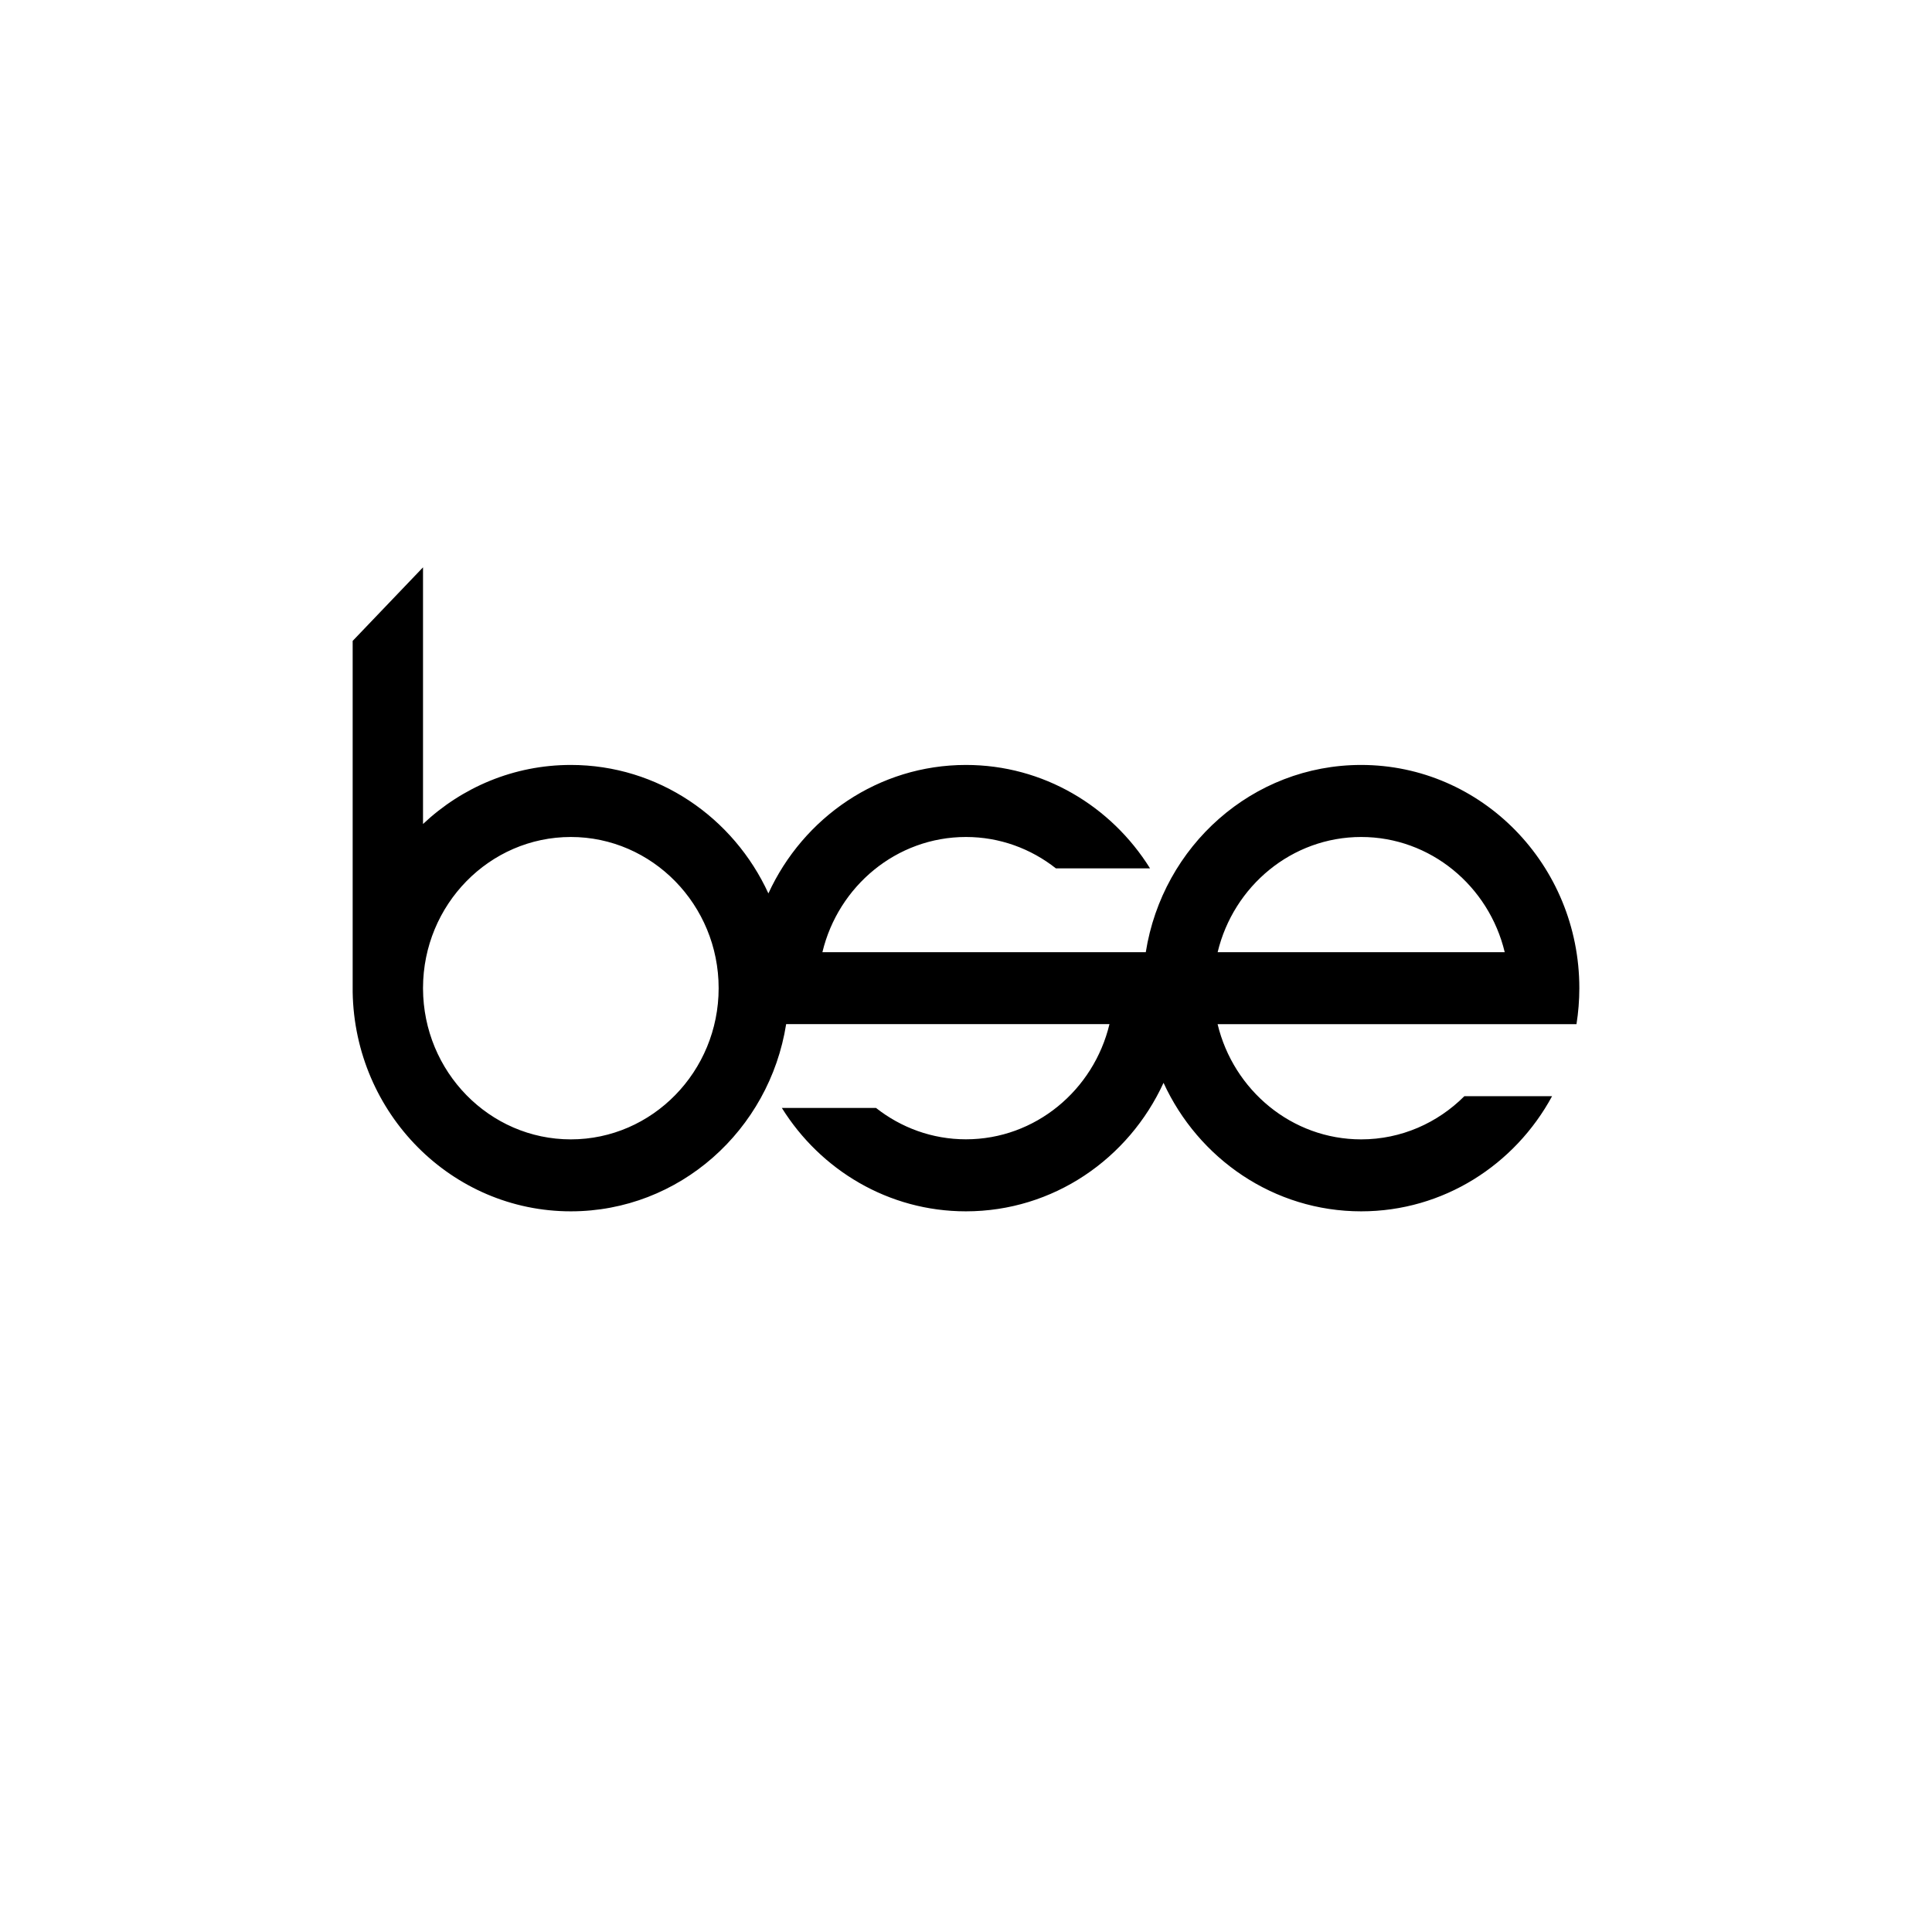 <?xml version="1.0" encoding="UTF-8"?>
<svg xmlns="http://www.w3.org/2000/svg" width="126" height="126" viewBox="0 0 126 126" fill="none">
  <path d="M37.228 74.307C31.919 74.307 27.604 69.897 27.588 64.469V64.423C27.6 58.996 31.919 54.586 37.228 54.586C42.538 54.586 46.868 59.011 46.868 64.446C46.868 69.881 42.542 74.307 37.228 74.307ZM88.772 54.586C93.296 54.586 97.102 57.792 98.134 62.098H79.412C80.445 57.792 84.248 54.586 88.775 54.586M101.228 71.492H95.501C93.762 73.231 91.39 74.307 88.772 74.307C84.248 74.307 80.445 71.1 79.409 66.795H102.814C102.935 66.03 103 65.246 103 64.446C103 56.406 96.628 49.888 88.768 49.888C81.69 49.888 75.822 55.172 74.725 62.098H72.357H53.635C54.668 57.792 58.47 54.586 62.998 54.586C65.203 54.586 67.237 55.35 68.862 56.632H75.002C72.475 52.579 68.046 49.888 62.998 49.888C57.301 49.888 52.386 53.316 50.113 58.266C47.84 53.316 42.925 49.888 37.228 49.888C33.509 49.888 30.124 51.348 27.588 53.739V37L23 41.798V64.706C23.137 72.622 29.456 79 37.228 79C44.306 79 50.174 73.713 51.271 66.791H53.635H72.357C71.325 71.096 67.522 74.303 62.994 74.303C60.789 74.303 58.759 73.538 57.131 72.257H50.99C53.517 76.31 57.947 79 62.994 79C68.695 79 73.61 75.572 75.883 70.619C78.156 75.568 83.071 79 88.772 79C94.13 79 98.799 75.968 101.224 71.488" fill="black"></path>
</svg>
